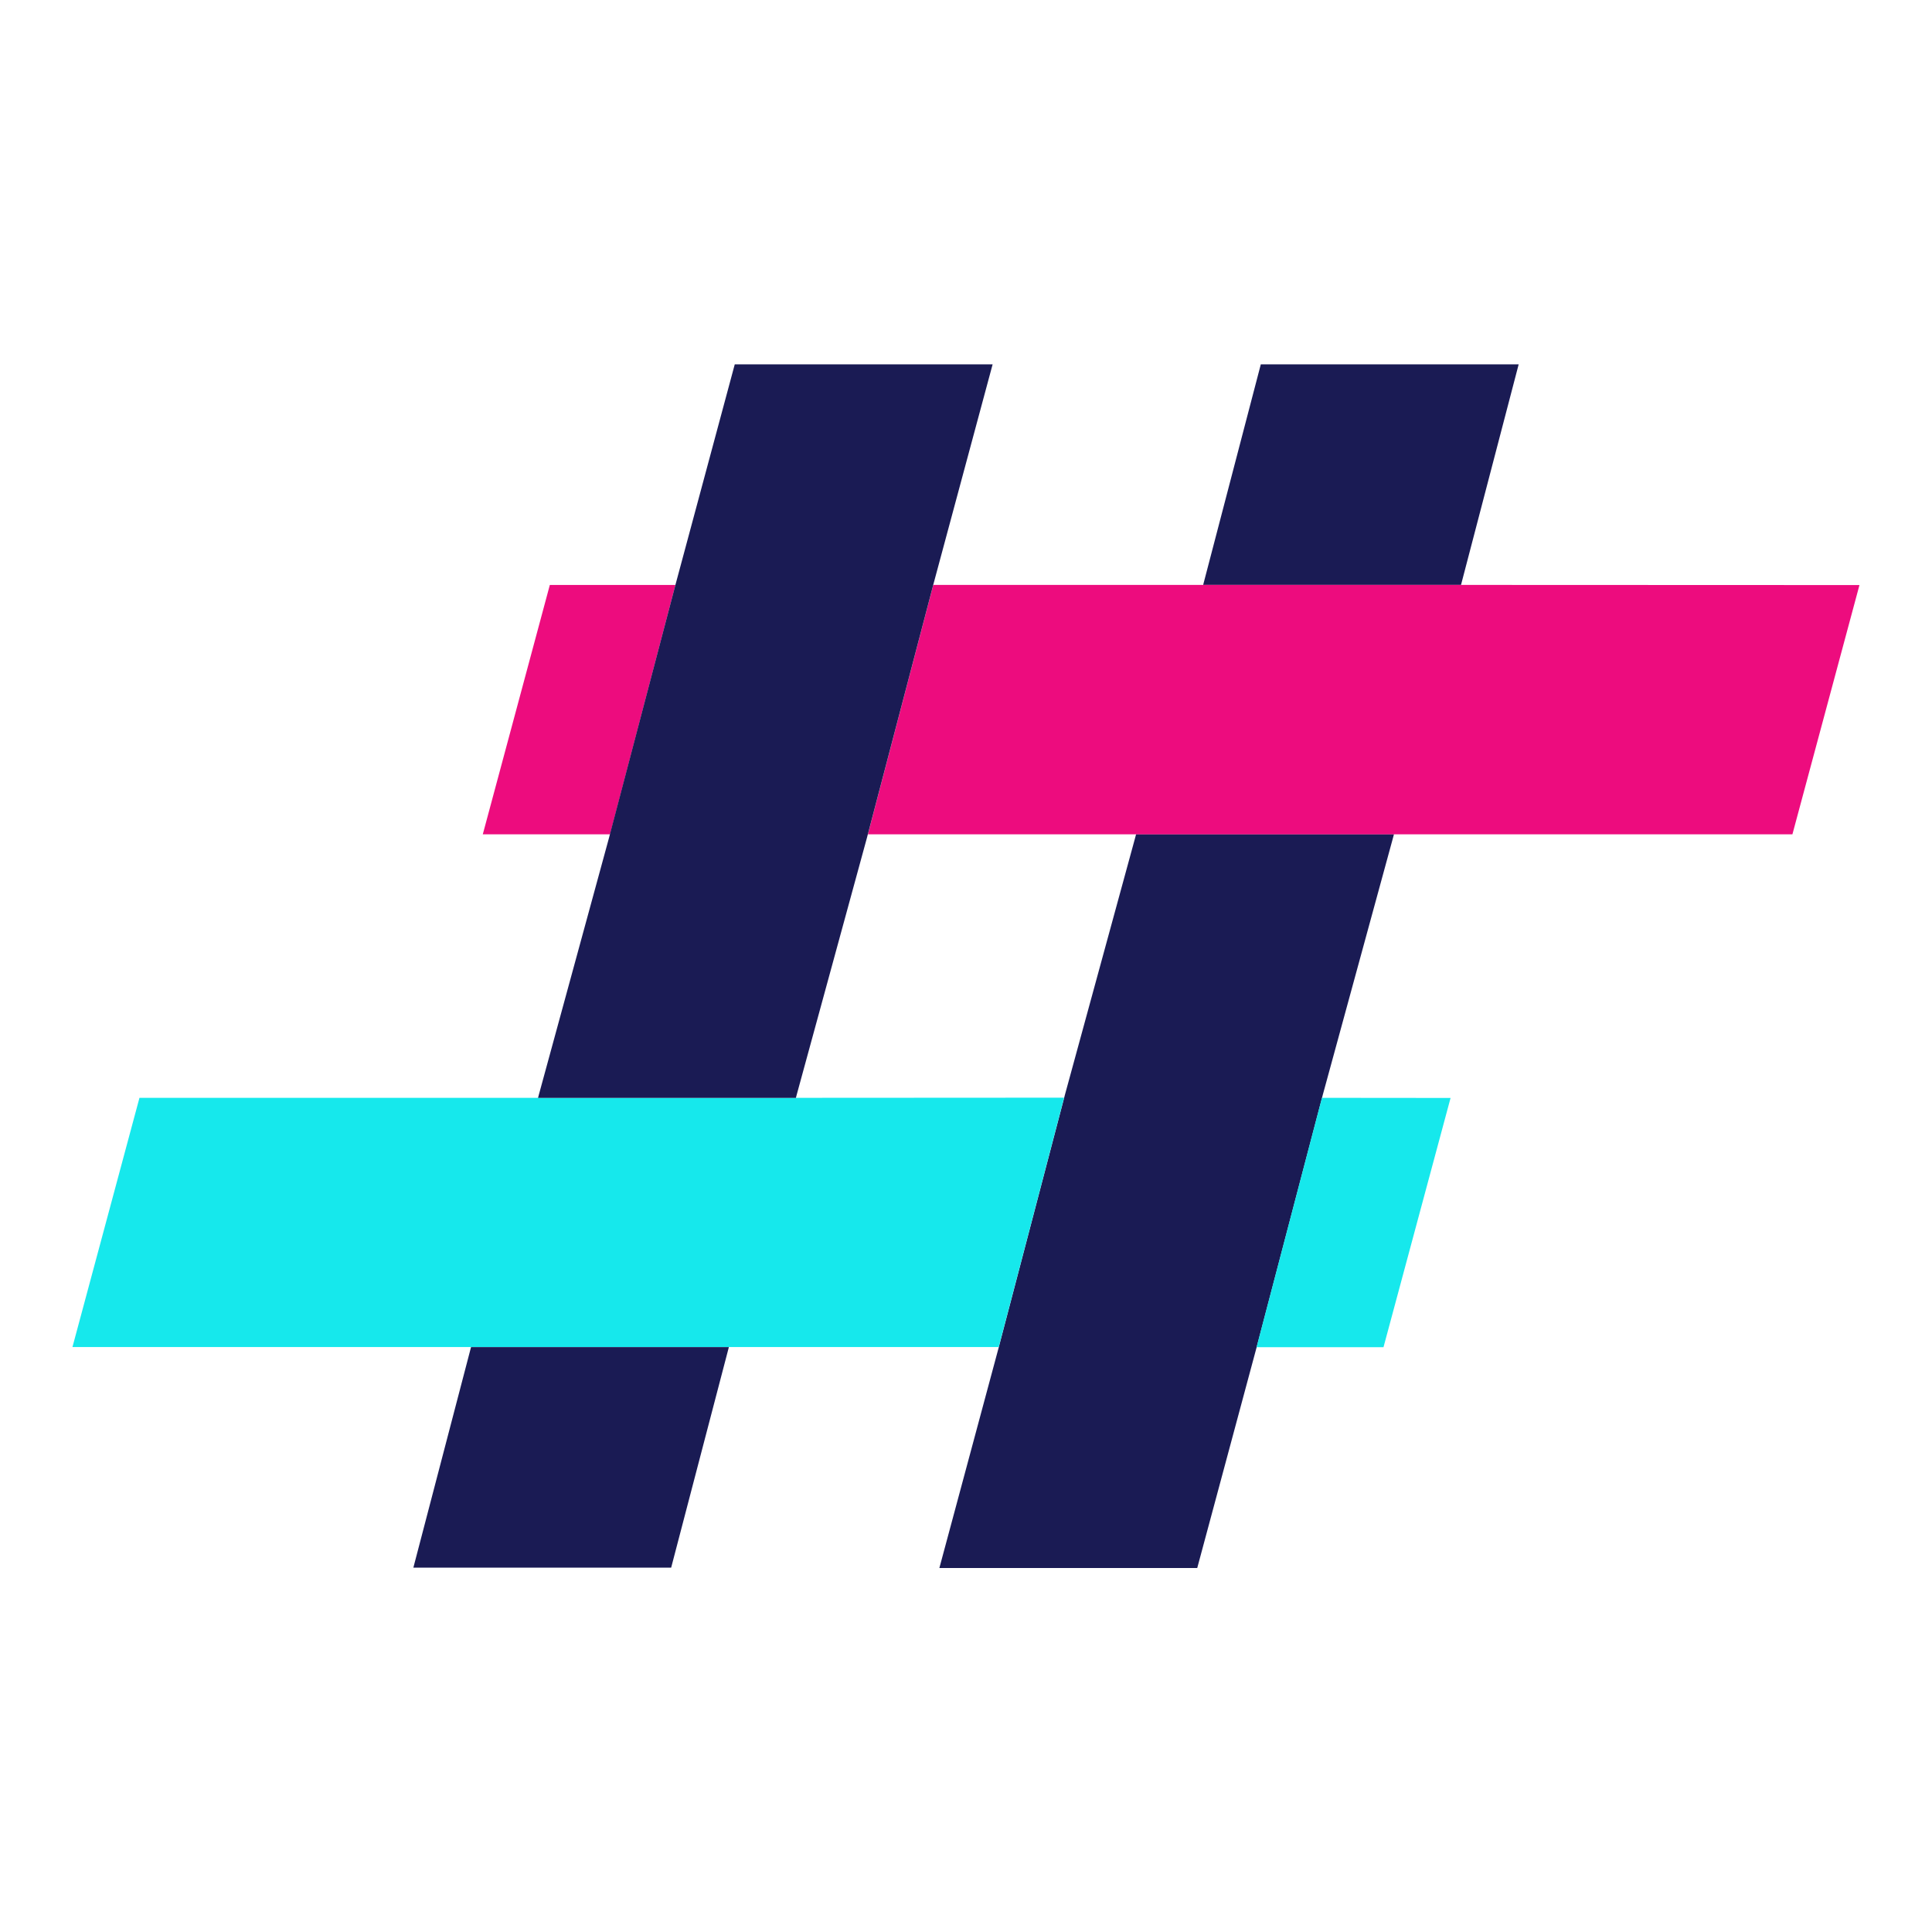 <?xml version="1.0" encoding="UTF-8"?> <svg xmlns="http://www.w3.org/2000/svg" xmlns:xlink="http://www.w3.org/1999/xlink" width="64" height="64" viewBox="0 0 64 64"><defs><clipPath id="clip-Favicon_Handitech_Trophy"><rect width="64" height="64"></rect></clipPath></defs><g id="Favicon_Handitech_Trophy" clip-path="url(#clip-Favicon_Handitech_Trophy)"><g id="Groupe_142" data-name="Groupe 142" transform="translate(2.4 12.069)"><path id="Tracé_236" data-name="Tracé 236" d="M93.132,46.941l-.026.1-2.334,8.542-.025.1-2.14,8.161-.026.1-1.966,7.307h8.542l1.966-7.307.026-.1,2.14-8.161.025-.1.091-.331,2.243-8.21.026-.1Z" transform="translate(-57.897 -31.378)" fill="#1a1b54"></path><path id="Tracé_237" data-name="Tracé 237" d="M114.879,0l-1.91,7.307h8.542L123.421,0Z" transform="translate(-75.513)" fill="#1a1b54"></path><path id="Tracé_238" data-name="Tracé 238" d="M120.473,73.283l-2.14,8.161-.026.1h4.205l2.222-8.257Z" transform="translate(-79.082 -48.985)" fill="#16e8ec"></path><path id="Tracé_239" data-name="Tracé 239" d="M23.965,73.283H2.22L0,81.539H30.684l.026-.1,2.14-8.161Z" transform="translate(0 -48.985)" fill="#16e8ec"></path><path id="Tracé_240" data-name="Tracé 240" d="M41,30.3h4.215l2.14-8.161.026-.1h-4.16Z" transform="translate(-27.407 -14.731)" fill="#ed0c7e"></path><path id="Tracé_241" data-name="Tracé 241" d="M99.121,22.038H81.64l-.026.1L79.474,30.3H110.1l2.221-8.257Z" transform="translate(-53.124 -14.731)" fill="#ed0c7e"></path><path id="Tracé_242" data-name="Tracé 242" d="M35.971,98.186l-1.911,7.307H42.6l1.912-7.307Z" transform="translate(-22.767 -65.631)" fill="#1a1b54"></path><path id="Tracé_243" data-name="Tracé 243" d="M53.035,0,51.069,7.307l-.026.1L48.9,15.564l-.025.1L46.544,24.2l-.026.1H55.06l.026-.1L57.42,15.66l.025-.1L59.585,7.4l.026-.1L61.577,0Z" transform="translate(-31.095)" fill="#1a1b54"></path></g></g></svg> 